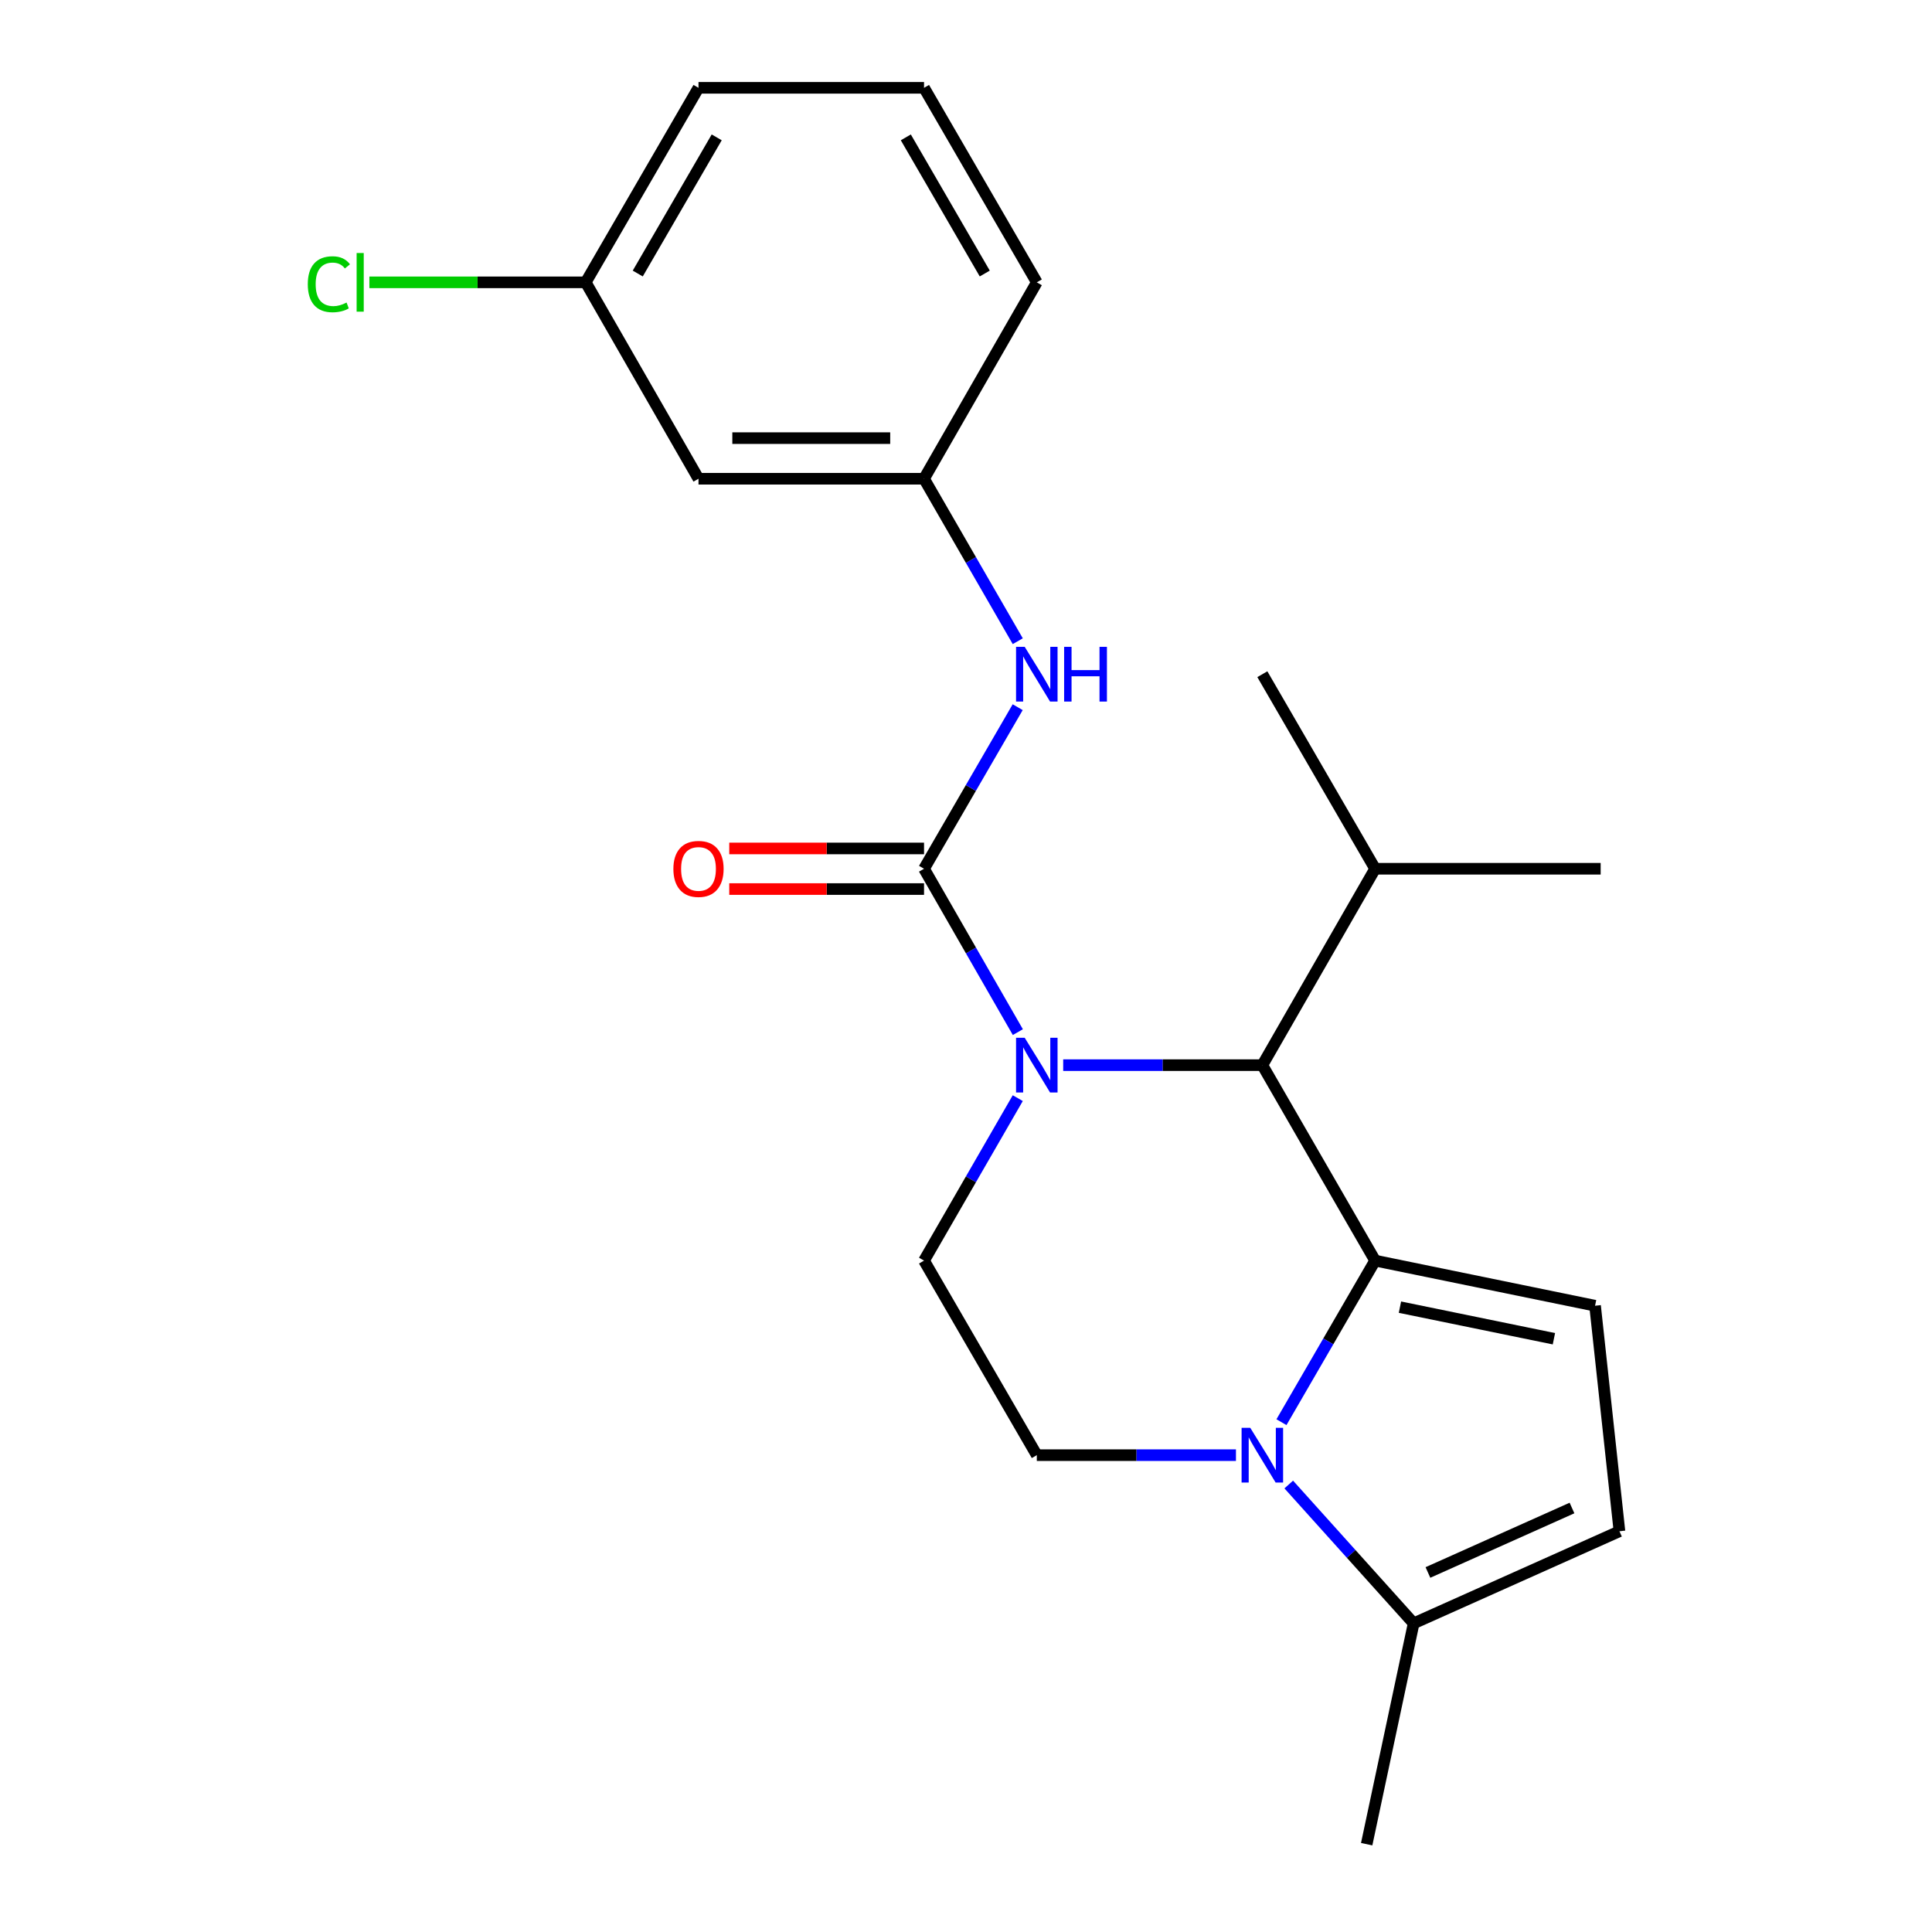 <?xml version='1.0' encoding='iso-8859-1'?>
<svg version='1.1' baseProfile='full'
              xmlns='http://www.w3.org/2000/svg'
                      xmlns:rdkit='http://www.rdkit.org/xml'
                      xmlns:xlink='http://www.w3.org/1999/xlink'
                  xml:space='preserve'
width='1000px' height='1000px' viewBox='0 0 1000 1000'>
<!-- END OF HEADER -->
<rect style='opacity:1.0;fill:#FFFFFF;stroke:none' width='1000' height='1000' x='0' y='0'> </rect>
<path class='bond-0' d='M 711.758,652.492 L 687.52,694.305' style='fill:none;fill-rule:evenodd;stroke:#000000;stroke-width:6px;stroke-linecap:butt;stroke-linejoin:miter;stroke-opacity:1' />
<path class='bond-0' d='M 687.52,694.305 L 663.283,736.118' style='fill:none;fill-rule:evenodd;stroke:#0000FF;stroke-width:6px;stroke-linecap:butt;stroke-linejoin:miter;stroke-opacity:1' />
<path class='bond-3' d='M 711.758,652.492 L 653.388,551.317' style='fill:none;fill-rule:evenodd;stroke:#000000;stroke-width:6px;stroke-linecap:butt;stroke-linejoin:miter;stroke-opacity:1' />
<path class='bond-4' d='M 711.758,652.492 L 825.602,675.845' style='fill:none;fill-rule:evenodd;stroke:#000000;stroke-width:6px;stroke-linecap:butt;stroke-linejoin:miter;stroke-opacity:1' />
<path class='bond-4' d='M 724.611,676.584 L 804.302,692.93' style='fill:none;fill-rule:evenodd;stroke:#000000;stroke-width:6px;stroke-linecap:butt;stroke-linejoin:miter;stroke-opacity:1' />
<path class='bond-5' d='M 667.056,768.382 L 699.378,804.314' style='fill:none;fill-rule:evenodd;stroke:#0000FF;stroke-width:6px;stroke-linecap:butt;stroke-linejoin:miter;stroke-opacity:1' />
<path class='bond-5' d='M 699.378,804.314 L 731.701,840.246' style='fill:none;fill-rule:evenodd;stroke:#000000;stroke-width:6px;stroke-linecap:butt;stroke-linejoin:miter;stroke-opacity:1' />
<path class='bond-8' d='M 639.73,753.188 L 588.189,753.188' style='fill:none;fill-rule:evenodd;stroke:#0000FF;stroke-width:6px;stroke-linecap:butt;stroke-linejoin:miter;stroke-opacity:1' />
<path class='bond-8' d='M 588.189,753.188 L 536.649,753.188' style='fill:none;fill-rule:evenodd;stroke:#000000;stroke-width:6px;stroke-linecap:butt;stroke-linejoin:miter;stroke-opacity:1' />
<path class='bond-1' d='M 550.307,551.317 L 601.848,551.317' style='fill:none;fill-rule:evenodd;stroke:#0000FF;stroke-width:6px;stroke-linecap:butt;stroke-linejoin:miter;stroke-opacity:1' />
<path class='bond-1' d='M 601.848,551.317 L 653.388,551.317' style='fill:none;fill-rule:evenodd;stroke:#000000;stroke-width:6px;stroke-linecap:butt;stroke-linejoin:miter;stroke-opacity:1' />
<path class='bond-2' d='M 526.836,534.227 L 502.557,491.945' style='fill:none;fill-rule:evenodd;stroke:#0000FF;stroke-width:6px;stroke-linecap:butt;stroke-linejoin:miter;stroke-opacity:1' />
<path class='bond-2' d='M 502.557,491.945 L 478.279,449.664' style='fill:none;fill-rule:evenodd;stroke:#000000;stroke-width:6px;stroke-linecap:butt;stroke-linejoin:miter;stroke-opacity:1' />
<path class='bond-9' d='M 526.795,568.397 L 502.537,610.445' style='fill:none;fill-rule:evenodd;stroke:#0000FF;stroke-width:6px;stroke-linecap:butt;stroke-linejoin:miter;stroke-opacity:1' />
<path class='bond-9' d='M 502.537,610.445 L 478.279,652.492' style='fill:none;fill-rule:evenodd;stroke:#000000;stroke-width:6px;stroke-linecap:butt;stroke-linejoin:miter;stroke-opacity:1' />
<path class='bond-6' d='M 478.279,449.664 L 502.517,407.85' style='fill:none;fill-rule:evenodd;stroke:#000000;stroke-width:6px;stroke-linecap:butt;stroke-linejoin:miter;stroke-opacity:1' />
<path class='bond-6' d='M 502.517,407.85 L 526.754,366.037' style='fill:none;fill-rule:evenodd;stroke:#0000FF;stroke-width:6px;stroke-linecap:butt;stroke-linejoin:miter;stroke-opacity:1' />
<path class='bond-10' d='M 478.279,439.155 L 427.869,439.155' style='fill:none;fill-rule:evenodd;stroke:#000000;stroke-width:6px;stroke-linecap:butt;stroke-linejoin:miter;stroke-opacity:1' />
<path class='bond-10' d='M 427.869,439.155 L 377.458,439.155' style='fill:none;fill-rule:evenodd;stroke:#FF0000;stroke-width:6px;stroke-linecap:butt;stroke-linejoin:miter;stroke-opacity:1' />
<path class='bond-10' d='M 478.279,460.172 L 427.869,460.172' style='fill:none;fill-rule:evenodd;stroke:#000000;stroke-width:6px;stroke-linecap:butt;stroke-linejoin:miter;stroke-opacity:1' />
<path class='bond-10' d='M 427.869,460.172 L 377.458,460.172' style='fill:none;fill-rule:evenodd;stroke:#FF0000;stroke-width:6px;stroke-linecap:butt;stroke-linejoin:miter;stroke-opacity:1' />
<path class='bond-13' d='M 653.388,551.317 L 711.758,449.664' style='fill:none;fill-rule:evenodd;stroke:#000000;stroke-width:6px;stroke-linecap:butt;stroke-linejoin:miter;stroke-opacity:1' />
<path class='bond-7' d='M 825.602,675.845 L 838.224,792.572' style='fill:none;fill-rule:evenodd;stroke:#000000;stroke-width:6px;stroke-linecap:butt;stroke-linejoin:miter;stroke-opacity:1' />
<path class='bond-16' d='M 731.701,840.246 L 707.391,954.545' style='fill:none;fill-rule:evenodd;stroke:#000000;stroke-width:6px;stroke-linecap:butt;stroke-linejoin:miter;stroke-opacity:1' />
<path class='bond-22' d='M 731.701,840.246 L 838.224,792.572' style='fill:none;fill-rule:evenodd;stroke:#000000;stroke-width:6px;stroke-linecap:butt;stroke-linejoin:miter;stroke-opacity:1' />
<path class='bond-22' d='M 739.094,813.912 L 813.66,780.54' style='fill:none;fill-rule:evenodd;stroke:#000000;stroke-width:6px;stroke-linecap:butt;stroke-linejoin:miter;stroke-opacity:1' />
<path class='bond-11' d='M 526.795,331.887 L 502.537,289.84' style='fill:none;fill-rule:evenodd;stroke:#0000FF;stroke-width:6px;stroke-linecap:butt;stroke-linejoin:miter;stroke-opacity:1' />
<path class='bond-11' d='M 502.537,289.84 L 478.279,247.793' style='fill:none;fill-rule:evenodd;stroke:#000000;stroke-width:6px;stroke-linecap:butt;stroke-linejoin:miter;stroke-opacity:1' />
<path class='bond-23' d='M 536.649,753.188 L 478.279,652.492' style='fill:none;fill-rule:evenodd;stroke:#000000;stroke-width:6px;stroke-linecap:butt;stroke-linejoin:miter;stroke-opacity:1' />
<path class='bond-12' d='M 478.279,247.793 L 361.54,247.793' style='fill:none;fill-rule:evenodd;stroke:#000000;stroke-width:6px;stroke-linecap:butt;stroke-linejoin:miter;stroke-opacity:1' />
<path class='bond-12' d='M 460.768,226.775 L 379.051,226.775' style='fill:none;fill-rule:evenodd;stroke:#000000;stroke-width:6px;stroke-linecap:butt;stroke-linejoin:miter;stroke-opacity:1' />
<path class='bond-18' d='M 478.279,247.793 L 536.649,146.139' style='fill:none;fill-rule:evenodd;stroke:#000000;stroke-width:6px;stroke-linecap:butt;stroke-linejoin:miter;stroke-opacity:1' />
<path class='bond-14' d='M 361.54,247.793 L 303.159,146.139' style='fill:none;fill-rule:evenodd;stroke:#000000;stroke-width:6px;stroke-linecap:butt;stroke-linejoin:miter;stroke-opacity:1' />
<path class='bond-20' d='M 711.758,449.664 L 828.497,449.664' style='fill:none;fill-rule:evenodd;stroke:#000000;stroke-width:6px;stroke-linecap:butt;stroke-linejoin:miter;stroke-opacity:1' />
<path class='bond-21' d='M 711.758,449.664 L 653.388,348.967' style='fill:none;fill-rule:evenodd;stroke:#000000;stroke-width:6px;stroke-linecap:butt;stroke-linejoin:miter;stroke-opacity:1' />
<path class='bond-15' d='M 303.159,146.139 L 247.174,146.139' style='fill:none;fill-rule:evenodd;stroke:#000000;stroke-width:6px;stroke-linecap:butt;stroke-linejoin:miter;stroke-opacity:1' />
<path class='bond-15' d='M 247.174,146.139 L 191.189,146.139' style='fill:none;fill-rule:evenodd;stroke:#00CC00;stroke-width:6px;stroke-linecap:butt;stroke-linejoin:miter;stroke-opacity:1' />
<path class='bond-24' d='M 303.159,146.139 L 361.54,45.455' style='fill:none;fill-rule:evenodd;stroke:#000000;stroke-width:6px;stroke-linecap:butt;stroke-linejoin:miter;stroke-opacity:1' />
<path class='bond-24' d='M 330.098,141.579 L 370.965,71.1' style='fill:none;fill-rule:evenodd;stroke:#000000;stroke-width:6px;stroke-linecap:butt;stroke-linejoin:miter;stroke-opacity:1' />
<path class='bond-17' d='M 478.279,45.455 L 536.649,146.139' style='fill:none;fill-rule:evenodd;stroke:#000000;stroke-width:6px;stroke-linecap:butt;stroke-linejoin:miter;stroke-opacity:1' />
<path class='bond-17' d='M 468.852,71.098 L 509.711,141.577' style='fill:none;fill-rule:evenodd;stroke:#000000;stroke-width:6px;stroke-linecap:butt;stroke-linejoin:miter;stroke-opacity:1' />
<path class='bond-19' d='M 478.279,45.455 L 361.54,45.455' style='fill:none;fill-rule:evenodd;stroke:#000000;stroke-width:6px;stroke-linecap:butt;stroke-linejoin:miter;stroke-opacity:1' />
<path  class='atom-1' d='M 647.128 739.028
L 656.408 754.028
Q 657.328 755.508, 658.808 758.188
Q 660.288 760.868, 660.368 761.028
L 660.368 739.028
L 664.128 739.028
L 664.128 767.348
L 660.248 767.348
L 650.288 750.948
Q 649.128 749.028, 647.888 746.828
Q 646.688 744.628, 646.328 743.948
L 646.328 767.348
L 642.648 767.348
L 642.648 739.028
L 647.128 739.028
' fill='#0000FF'/>
<path  class='atom-2' d='M 530.389 537.157
L 539.669 552.157
Q 540.589 553.637, 542.069 556.317
Q 543.549 558.997, 543.629 559.157
L 543.629 537.157
L 547.389 537.157
L 547.389 565.477
L 543.509 565.477
L 533.549 549.077
Q 532.389 547.157, 531.149 544.957
Q 529.949 542.757, 529.589 542.077
L 529.589 565.477
L 525.909 565.477
L 525.909 537.157
L 530.389 537.157
' fill='#0000FF'/>
<path  class='atom-7' d='M 530.389 334.807
L 539.669 349.807
Q 540.589 351.287, 542.069 353.967
Q 543.549 356.647, 543.629 356.807
L 543.629 334.807
L 547.389 334.807
L 547.389 363.127
L 543.509 363.127
L 533.549 346.727
Q 532.389 344.807, 531.149 342.607
Q 529.949 340.407, 529.589 339.727
L 529.589 363.127
L 525.909 363.127
L 525.909 334.807
L 530.389 334.807
' fill='#0000FF'/>
<path  class='atom-7' d='M 550.789 334.807
L 554.629 334.807
L 554.629 346.847
L 569.109 346.847
L 569.109 334.807
L 572.949 334.807
L 572.949 363.127
L 569.109 363.127
L 569.109 350.047
L 554.629 350.047
L 554.629 363.127
L 550.789 363.127
L 550.789 334.807
' fill='#0000FF'/>
<path  class='atom-11' d='M 348.54 449.744
Q 348.54 442.944, 351.9 439.144
Q 355.26 435.344, 361.54 435.344
Q 367.82 435.344, 371.18 439.144
Q 374.54 442.944, 374.54 449.744
Q 374.54 456.624, 371.14 460.544
Q 367.74 464.424, 361.54 464.424
Q 355.3 464.424, 351.9 460.544
Q 348.54 456.664, 348.54 449.744
M 361.54 461.224
Q 365.86 461.224, 368.18 458.344
Q 370.54 455.424, 370.54 449.744
Q 370.54 444.184, 368.18 441.384
Q 365.86 438.544, 361.54 438.544
Q 357.22 438.544, 354.86 441.344
Q 352.54 444.144, 352.54 449.744
Q 352.54 455.464, 354.86 458.344
Q 357.22 461.224, 361.54 461.224
' fill='#FF0000'/>
<path  class='atom-16' d='M 159.311 147.119
Q 159.311 140.079, 162.591 136.399
Q 165.911 132.679, 172.191 132.679
Q 178.031 132.679, 181.151 136.799
L 178.511 138.959
Q 176.231 135.959, 172.191 135.959
Q 167.911 135.959, 165.631 138.839
Q 163.391 141.679, 163.391 147.119
Q 163.391 152.719, 165.711 155.599
Q 168.071 158.479, 172.631 158.479
Q 175.751 158.479, 179.391 156.599
L 180.511 159.599
Q 179.031 160.559, 176.791 161.119
Q 174.551 161.679, 172.071 161.679
Q 165.911 161.679, 162.591 157.919
Q 159.311 154.159, 159.311 147.119
' fill='#00CC00'/>
<path  class='atom-16' d='M 184.591 130.959
L 188.271 130.959
L 188.271 161.319
L 184.591 161.319
L 184.591 130.959
' fill='#00CC00'/>
</svg>
